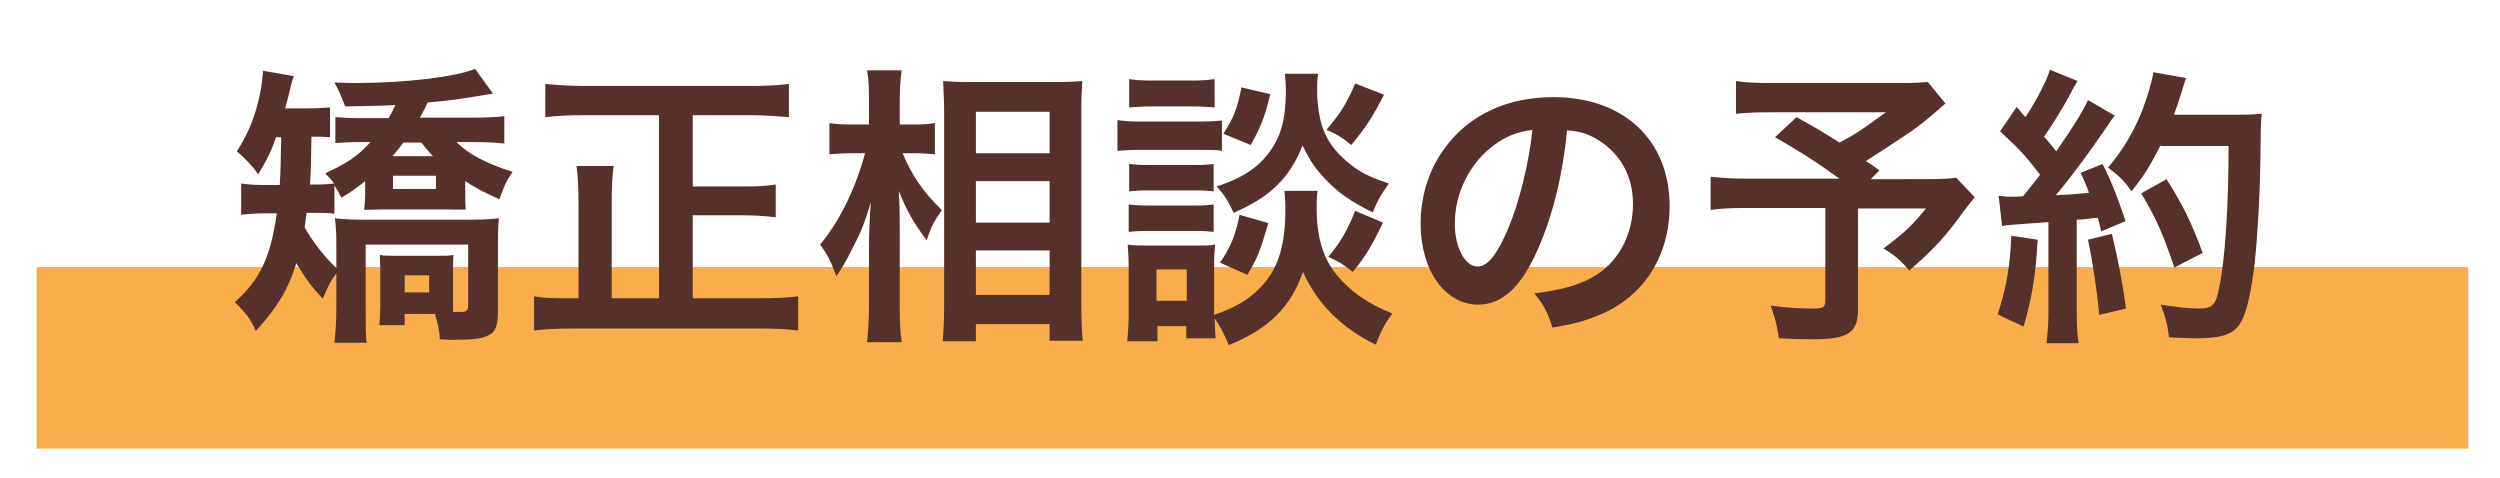 <?xml version="1.0" encoding="utf-8"?>
<!-- Generator: Adobe Illustrator 26.5.0, SVG Export Plug-In . SVG Version: 6.00 Build 0)  -->
<svg version="1.1" id="レイヤー_1" xmlns="http://www.w3.org/2000/svg" xmlns:xlink="http://www.w3.org/1999/xlink" x="0px"
	 y="0px" viewBox="0 0 512.1 97.9" enable-background="new 0 0 512.1 97.9" xml:space="preserve">
<rect x="7.5" y="54.7" fill="#F9AE4B" width="498.1" height="37.2"/>
<g>
	<path fill="#56302A" d="M56.6,28c-1.1,3.1-1.9,4.7-3.7,7.7c-1.2-1.7-2.8-3.4-4.4-4.7c2.5-3.8,4-7.6,5-13c0.1-0.6,0.2-1.8,0.4-3.5
		l6.3,1.1c-0.3,0.8-0.4,1-0.9,3.2c-0.2,0.9-0.4,1.6-0.9,3.4h4.6c2.3,0,3.4-0.1,4.6-0.2v6.1c-1.2-0.1-1.9-0.1-3.8-0.1
		c-0.1,6.5-0.1,6.5-0.3,9.8h1.2c1.5,0,2.8-0.1,3.7-0.2c-0.5-0.8-0.8-1.1-1.8-2.1c4.6-2.1,6.6-3.5,9.3-6.4h-1.9
		c-2.6,0-3.8,0.1-5.3,0.2V24c1.7,0.1,2.7,0.2,5.2,0.2h5.7c0.6-1.1,0.9-1.6,1.4-2.7c-2.9,0.2-5,0.2-10.3,0.3
		c-1.1-2.8-1.2-3.1-2.2-4.9c2.2,0.1,3.8,0.1,4.6,0.1c10,0,20.5-1.3,24.2-2.9l3.7,5.1c-0.6,0.1-0.7,0.1-1.5,0.2
		c-3.2,0.6-8,1.3-11.9,1.6c-0.6,1.3-0.8,1.7-1.6,3.1h10.7c2.9,0,5.1-0.1,6.6-0.3v5.6c-1.9-0.2-3.8-0.3-6.4-0.3h-3.4
		c2.5,2.5,6.1,4.4,11.5,6.1c-1.3,1.9-1.6,2.6-2.7,5.6c-3-1.3-4.7-2.2-7-3.7v2.1c0,1.9,0,2.6,0.1,3.7C94,43,93,42.9,91,42.9H78.7
		c-1.9,0-3,0.1-4.1,0.1c0.1-1.2,0.2-2,0.2-3.7v-2.2c-1.8,1.4-2.5,2-4.9,3.4c-0.5-1.1-0.7-1.4-1.4-2.5v5.8c-1-0.2-2.4-0.2-4.1-0.2
		h-1.6c-0.1,1-0.2,1.4-0.4,3c1.6,2.8,4.1,6.1,6.5,8.3v-5.1c0-2-0.1-3.6-0.3-5.1c1.4,0.2,3.2,0.3,5.9,0.3h21.6c2.8,0,4.6-0.1,6.1-0.3
		c-0.2,1.7-0.2,4-0.2,6.1v12.6c0,3.5-0.5,4.7-2.2,5.4c-1.2,0.6-3.1,0.8-7,0.8c-0.6,0-1.5,0-2.7-0.1c-0.1-2.1-0.4-3.1-1-5.2h-6.2v2.3
		h-5.2c0.1-0.8,0.2-2.6,0.2-4V56c0-1.8-0.1-2.8-0.1-3.8c0.8,0.2,1.4,0.2,3.4,0.2h8.4c1.9,0,2.5,0,3.3-0.2c-0.1,1-0.1,1.4-0.1,3.7
		v5.3c0,1.5,0,2,0,2.7H94c0.1,0,0.2,0,0.3,0c1.3,0,1.6-0.2,1.6-1.6V50.1h-21v13.4c0,4,0,5,0.2,6.7h-6.6c0.2-1.8,0.4-4,0.4-7.6V56
		c-1.1,1.4-1.7,2.6-2.8,5.2c-2.3-2.5-3.5-4.1-5.4-7.3c-1.7,5.5-4,9.2-8.3,13.9c-0.9-2.2-2.1-3.8-4.3-5.9c5.2-4.7,7.3-9.1,8.6-18.2
		h-2.6c-1.7,0-3.2,0.1-4.7,0.3v-6.4c1.5,0.2,2.9,0.3,5.1,0.3h2.8c0.2-2.8,0.2-5.1,0.3-9.8H56.6z M82.6,29.2
		c-0.9,1.3-1.3,1.7-2.2,2.8h8.3c-1-1-1.4-1.6-2.4-2.8H82.6z M80.5,38.7h8.8V36h-8.8V38.7z M82.9,59.9h5v-3.5h-5V59.9z"/>
	<path fill="#56302A" d="M135,23.6h-15.7c-2.8,0-5.1,0.1-7.6,0.4v-6.8c2.3,0.2,4.6,0.4,7.6,0.4H154c2.8,0,5.2-0.1,7.6-0.4V24
		c-2.4-0.2-5-0.4-7.6-0.4h-12.1v14.6h10.3c2.9,0,4.8-0.1,6.7-0.4v6.7c-1.9-0.2-4.1-0.4-6.7-0.4h-10.3v17h13.7c3,0,5.5-0.1,7.9-0.4v7
		c-2.3-0.3-4.7-0.4-7.9-0.4h-38.3c-3,0-5.3,0.1-7.9,0.4v-7c2.2,0.4,3.8,0.4,7.8,0.4h1.3V41.8c0-3.1-0.1-5.6-0.4-7.8h7.6
		c-0.3,2.1-0.4,4.6-0.4,7.7v19.4h9.7V23.6z"/>
	<path fill="#56302A" d="M184.9,31.4c1.9,4.5,4,7.7,8,11.6c-0.3,0.5-0.5,0.9-0.7,1.1c-1.3,2-1.4,2.4-2.4,5.1
		c-2.6-3.5-3.9-5.7-5.7-10.1c0.2,3.5,0.2,4.9,0.2,8.2v15.4c0,3,0.1,5.6,0.4,7.4h-7.1c0.2-1.9,0.4-4.3,0.4-7.4V50.4
		c0-2.6,0.2-6.9,0.4-9c-1.3,4.2-2,6.1-3.6,9.1c-1.4,2.9-2.5,4.7-3.5,6.1c-1-2.9-1.9-4.6-3.3-6.5c3.9-4.7,7.2-11.3,9.2-18.7h-2.9
		c-1.9,0-3.1,0.1-4.4,0.2v-6.4c1.1,0.2,2.4,0.3,4.4,0.3h3.7v-4.9c0-3.2-0.1-4.6-0.4-6.2h7.1c-0.2,1.6-0.4,3.4-0.4,6.2v4.9h3.4
		c1.6,0,2.8-0.1,3.8-0.3v6.4c-1.4-0.1-2.4-0.2-3.8-0.2H184.9z M193.1,69.9c0.2-2.2,0.3-4.7,0.3-7.7V23c0-2-0.1-3.5-0.2-6.4
		c1.6,0.1,2.8,0.2,5.3,0.2h18c2.6,0,3.9-0.1,5.2-0.2c-0.1,1.7-0.2,3.4-0.2,6.1v39.5c0,3.2,0.1,5.8,0.3,7.6h-6.8v-3.4h-15.1v3.5
		H193.1z M199.9,31.4h15.1v-8.5h-15.1V31.4z M199.9,45.6h15.1v-8.5h-15.1V45.6z M199.9,60.4h15.1v-9.1h-15.1V60.4z"/>
	<path fill="#56302A" d="M228.9,24.6c1.4,0.2,2.6,0.3,4.8,0.3h11.8c2.5,0,3.4-0.1,4.8-0.2v6.2c-1.3-0.2-2.1-0.2-4.6-0.2h-12
		c-2.1,0-3.4,0.1-4.8,0.2V24.6z M269.9,39.2c-0.2,1.1-0.2,2.1-0.2,3.4c0,5.9,1.3,10.3,4.1,13.7c2.8,3.4,6.5,6,11.4,7.9
		c-1.6,2.2-2.2,3.4-3.4,6.4c-7.1-3.5-11.9-8.3-14.9-14.9c-2.5,7.2-6.9,11.6-15.2,15c-0.9-2.2-1.8-4-2.9-5.5c0.1,2.2,0.1,2.8,0.2,4.1
		h-6v-2.5h-5.9v3.1h-6.2c0.2-1.9,0.3-4,0.3-5.9v-9.2c0-1.8-0.1-3.1-0.2-4.7c1.2,0.2,2.2,0.2,4,0.2h10.3c2,0,2.6,0,3.6-0.2
		c-0.1,1.1-0.2,2.1-0.2,4.3v8.8c0,0.4,0,0.7,0,1.3c4.7-1.6,7.6-3.4,10.2-6.4c3.1-3.6,4.4-8.3,4.4-15.3c0-1.7-0.1-2.6-0.2-3.7H269.9z
		 M231.3,16.2c1.4,0.2,2.5,0.3,4.9,0.3h7.7c2.4,0,3.4-0.1,4.9-0.3v5.8c-1.6-0.1-2.7-0.2-4.9-0.2h-7.7c-2.2,0-3.4,0.1-4.9,0.2V16.2z
		 M231.3,33.6c1.1,0.1,1.9,0.2,3.8,0.2h9.8c1.9,0,2.7-0.1,3.7-0.2v5.6c-1.1-0.1-2-0.2-3.7-0.2h-9.8c-1.9,0-2.6,0.1-3.8,0.2V33.6z
		 M231.3,41.9c1.1,0.1,1.9,0.2,3.8,0.2h9.8c1.9,0,2.7-0.1,3.7-0.2v5.6c-1-0.1-2-0.2-3.8-0.2h-9.8c-1.8,0-2.7,0.1-3.8,0.2V41.9z
		 M236.9,61.6h6.2v-6.4h-6.2V61.6z M270,15.1c-0.2,1.2-0.2,2.3-0.2,3.4c0,3.2,0.6,6.7,1.5,8.6c1.1,2.6,2.9,4.7,5.6,6.8
		c2.1,1.6,3.8,2.4,7.6,3.7c-1.7,2.4-2.3,3.4-3.3,5.9c-4.5-2.2-7.4-4.2-10.2-7.3c-1.9-2.2-2.4-2.9-4.2-6.4c-1,2.6-2.3,4.9-4.1,7
		c-2.5,2.8-5.1,4.6-10,6.8c-1.1-2.4-1.9-3.7-3.5-5.4c5.8-1.9,9.2-4.3,11.6-8.2c1.9-3,2.6-6.5,2.6-11.5c0-1.4-0.1-2-0.2-3.4H270z
		 M259.8,45.7c-1.6,5.5-2.3,7.4-4.3,10.6l-5.6-2.5c2.1-3,3.2-5.6,4-9.8L259.8,45.7z M260.2,19.3c-1.1,4.7-2,6.8-4,10.4l-5.6-2.3
		c2.2-3.4,2.9-5.4,3.7-9.5L260.2,19.3z M283.5,19.4c-2.4,4.7-3.8,6.8-6.7,10.3c-2-1.6-2.9-2.2-5.1-3.1c2.9-3.4,4.1-5.3,5.9-9.5
		L283.5,19.4z M283.3,45.6c-2.3,4.7-3.4,6.7-6.2,10.1c-2.2-1.7-2.5-1.9-5-3.1c2.6-3.1,3.8-5.3,5.5-9.4L283.3,45.6z"/>
	<path fill="#56302A" d="M315,51.1c-3.4,7.7-7.3,11.3-12.2,11.3c-6.8,0-11.8-7-11.8-16.6c0-6.6,2.3-12.8,6.6-17.5
		c5-5.5,12.1-8.4,20.6-8.4c14.4,0,23.8,8.8,23.8,22.3c0,10.4-5.4,18.7-14.6,22.4c-2.9,1.2-5.2,1.8-9.4,2.5c-1-3.2-1.7-4.5-3.7-7
		c5.5-0.7,9.1-1.7,11.9-3.3c5.2-2.9,8.3-8.6,8.3-15c0-5.8-2.6-10.4-7.4-13.3c-1.9-1.1-3.4-1.6-6.1-1.8C320.1,36,318,44.3,315,51.1z
		 M306.2,29.6c-5,3.6-8.2,9.8-8.2,16.2c0,4.9,2.1,8.8,4.7,8.8c2,0,4-2.5,6.2-7.7c2.3-5.4,4.3-13.5,5-20.3
		C310.8,27,308.6,27.9,306.2,29.6z"/>
	<path fill="#56302A" d="M398.5,21.2c-4,3.5-4.4,3.8-7,5.7c-3.7,2.5-6.2,4.1-9.3,6.1c1.3,0.8,1.4,0.9,2.8,1.9l-1.8,1.8H394
		c3.5,0,5.4-0.1,6.7-0.3l3.8,4c-0.1,0.1-1.4,1.7-3.9,5.1c-2.8,3.7-5.1,6.1-9.5,9.9c-1.9-2.2-3.1-3.2-5.3-4.5c4.4-3.3,6-4.8,8.7-8.2
		h-13.9v20.6c0,4.9-2,6.2-9.4,6.2c-2,0-5-0.1-6.8-0.2c-0.4-2.6-0.8-4.3-1.7-6.7c3.6,0.5,5.7,0.6,8.8,0.6c2,0,2.4-0.3,2.4-1.6v-19
		h-15.9c-3.4,0-5.5,0.1-7.6,0.4v-6.8c1.9,0.2,4,0.4,7.9,0.4h18.5c-5.1-3.7-8.2-5.6-13.2-8.5l4.4-4.1c4,2.2,5.3,3,8.8,5.2
		c3.1-1.6,4.3-2.4,9.5-6.2h-23.4c-3.8,0-5.2,0.1-7.3,0.3v-6.7c2.1,0.3,3.9,0.4,7.4,0.4h26.7c2.6,0,3.7-0.1,5.2-0.2L398.5,21.2z"/>
	<path fill="#56302A" d="M417.4,49.1c-0.4,7.5-1.3,12.5-2.9,17.8l-5.3-2.5c1.7-5.2,2.5-9.3,2.8-16.1L417.4,49.1z M409.4,40.1
		c0.9,0.1,1.4,0.2,2.6,0.2c0.4,0,1,0,2.4-0.1c2-2.5,2.3-2.8,3.5-4.4c-3.2-4.1-3.8-4.8-8.2-8.9l3.4-5c0.8,1,1.2,1.4,1.8,2.1
		c2.3-3.5,4.4-7.6,5-9.7l5.7,2.3c-0.4,0.5-0.6,1-1.3,2.2c-1.4,2.8-4.1,7.1-5.6,9.2c1,1.2,1.7,1.9,2.5,3c3.9-5.6,5.6-8.5,6.5-10.5
		l5.5,3.2c-0.6,0.7-1,1.3-2,2.8c-3.4,5-7.6,10.6-10.1,13.5c3.5-0.2,3.8-0.2,6.8-0.5c-0.5-1.5-0.8-2.1-1.7-4.1l4.5-1.8
		c1.6,3.1,3.2,7.1,4.7,11.7l-5,2.1c-0.3-1.4-0.4-1.9-0.7-2.8c-1.8,0.2-3.2,0.4-4.3,0.4v18.9c0,3,0.1,4.6,0.4,6.4h-6.6
		c0.2-1.8,0.4-3.4,0.4-6.4V45.5c-2.6,0.2-4.4,0.3-5.6,0.4c-2.6,0.2-2.8,0.2-3.9,0.4L409.4,40.1z M432.6,47.9
		c1.3,5.3,2.2,10.3,2.9,15.3l-5.5,1.3c-0.4-4.6-1.3-10.7-2.3-15.4L432.6,47.9z M442.6,29.7c-2.2,4.3-3.2,6-6,9.5
		c-1.2-1.9-2.6-3.2-4.8-4.9c3-3.4,5.5-7.7,7.1-11.9c1.1-3,1.9-5.6,2.2-7.6l6.7,1.2c-0.3,0.8-0.3,0.8-0.8,2.5c-0.8,2.5-1,3.2-1.7,5
		h13.1c2.5,0,3.6-0.1,4.9-0.2c-0.2,1.9-0.2,1.9-0.3,10.4c-0.1,6.8-0.7,17.3-1.4,22.2c-1,6.9-2,10.2-4,11.8c-1.4,1.1-3.8,1.6-7.7,1.6
		c-1.6,0-3.4-0.1-5.6-0.2c-0.3-2.6-0.7-4.1-1.7-6.7c3.1,0.5,5.8,0.8,7.9,0.8c2.7,0,3.4-0.7,4.1-4.4c1.2-5.8,1.9-16.4,1.9-28.9H442.6
		z M445.4,54.8c-2.5-7.3-3.7-10-6.8-15.2l5.2-2.9c3.5,5.6,5.1,8.9,7.4,15.1L445.4,54.8z"/>
</g>
</svg>
